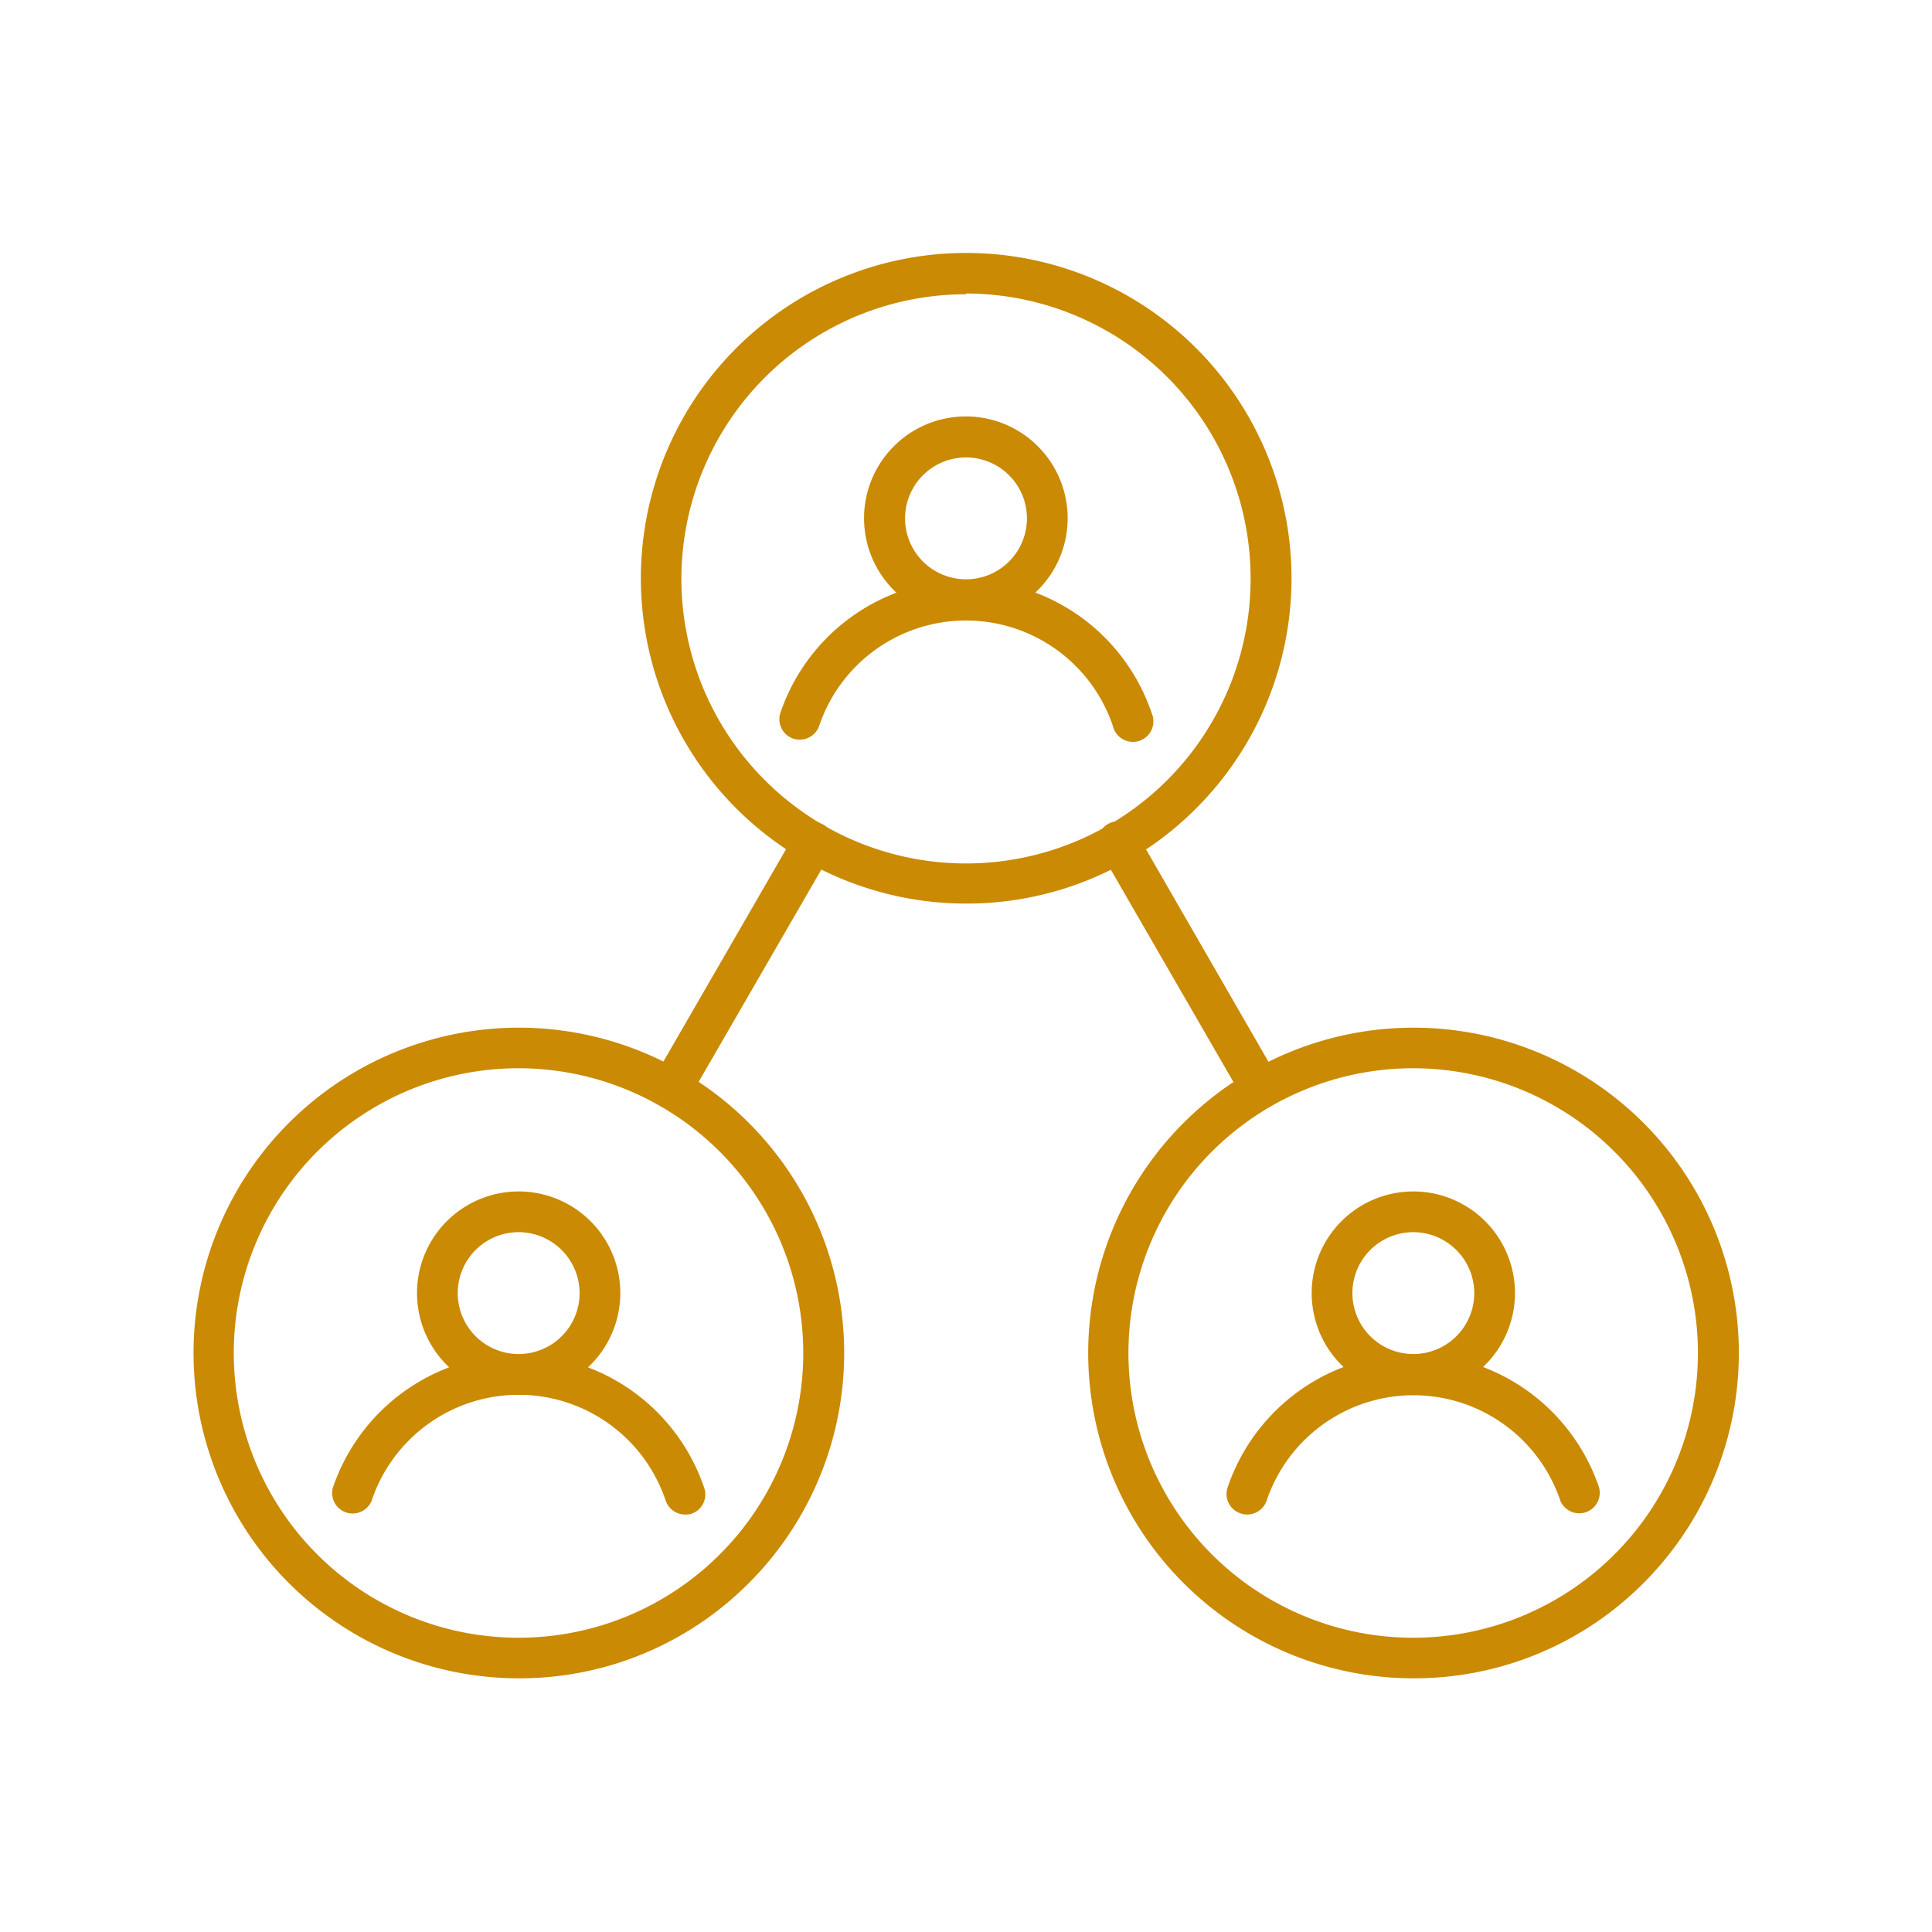 <svg xmlns="http://www.w3.org/2000/svg" width="130" height="130" viewBox="0 0 130 130">
  <g>
    <path d="M65,60.8a21.89,21.89,0,1,1,15.49-6.41A21.79,21.79,0,0,1,65,60.8Zm0-41A19.15,19.15,0,1,0,84.15,38.9,19.17,19.17,0,0,0,65,19.75Z" fill="#ca8a04"/>
    <g>
      <path d="M65,41.72a6.85,6.85,0,1,1,6.84-6.85A6.85,6.85,0,0,1,65,41.72Zm0-10.94a4.1,4.1,0,1,0,4.1,4.09A4.1,4.1,0,0,0,65,30.78Z" fill="#ca8a04"/>
      <path d="M53.8,49.77a1.29,1.29,0,0,1-.43-.07A1.38,1.38,0,0,1,52.5,48a13.19,13.19,0,0,1,25,0,1.38,1.38,0,1,1-2.61.87,10.43,10.43,0,0,0-19.78,0A1.38,1.38,0,0,1,53.8,49.77Z" fill="#ca8a04"/>
    </g>
    <path d="M95.1,112.93a21.89,21.89,0,1,1,15.49-6.41A21.75,21.75,0,0,1,95.1,112.93Zm0-41.05A19.16,19.16,0,1,0,114.25,91,19.17,19.17,0,0,0,95.1,71.88Z" fill="#ca8a04"/>
    <g>
      <path d="M95.1,93.85A6.84,6.84,0,1,1,101.94,87,6.85,6.85,0,0,1,95.1,93.85Zm0-10.94A4.1,4.1,0,1,0,99.2,87,4.11,4.11,0,0,0,95.1,82.91Z" fill="#ca8a04"/>
      <path d="M83.9,101.91a1.31,1.31,0,0,1-.43-.08,1.37,1.37,0,0,1-.87-1.73,13.19,13.19,0,0,1,25,0A1.38,1.38,0,0,1,105,101a10.43,10.43,0,0,0-19.78,0A1.39,1.39,0,0,1,83.9,101.91Z" fill="#ca8a04"/>
    </g>
    <path d="M34.9,112.93a21.89,21.89,0,1,1,15.49-6.41A21.75,21.75,0,0,1,34.9,112.93Zm0-41.05A19.16,19.16,0,1,0,54.05,91,19.17,19.17,0,0,0,34.9,71.88Z" fill="#ca8a04"/>
    <g>
      <path d="M34.9,93.85A6.84,6.84,0,1,1,41.74,87,6.85,6.85,0,0,1,34.9,93.85Zm0-10.94A4.1,4.1,0,1,0,39,87,4.11,4.11,0,0,0,34.9,82.91Z" fill="#ca8a04"/>
      <path d="M46.1,101.91a1.39,1.39,0,0,1-1.31-.94A10.43,10.43,0,0,0,25,101a1.38,1.38,0,0,1-2.61-.87,13.19,13.19,0,0,1,25,0,1.37,1.37,0,0,1-.87,1.73A1.31,1.31,0,0,1,46.1,101.91Z" fill="#ca8a04"/>
    </g>
    <path d="M45.16,74.63a1.3,1.3,0,0,1-.68-.19,1.36,1.36,0,0,1-.5-1.87L53.55,56a1.37,1.37,0,1,1,2.37,1.38L46.35,73.94A1.36,1.36,0,0,1,45.16,74.63Z" fill="#ca8a04"/>
    <path d="M84.84,74.63a1.36,1.36,0,0,1-1.19-.69L74.08,57.37A1.37,1.37,0,1,1,76.45,56L86,72.57a1.36,1.36,0,0,1-.5,1.87A1.3,1.3,0,0,1,84.84,74.63Z" fill="#ca8a04"/>
  </g>
</svg>
